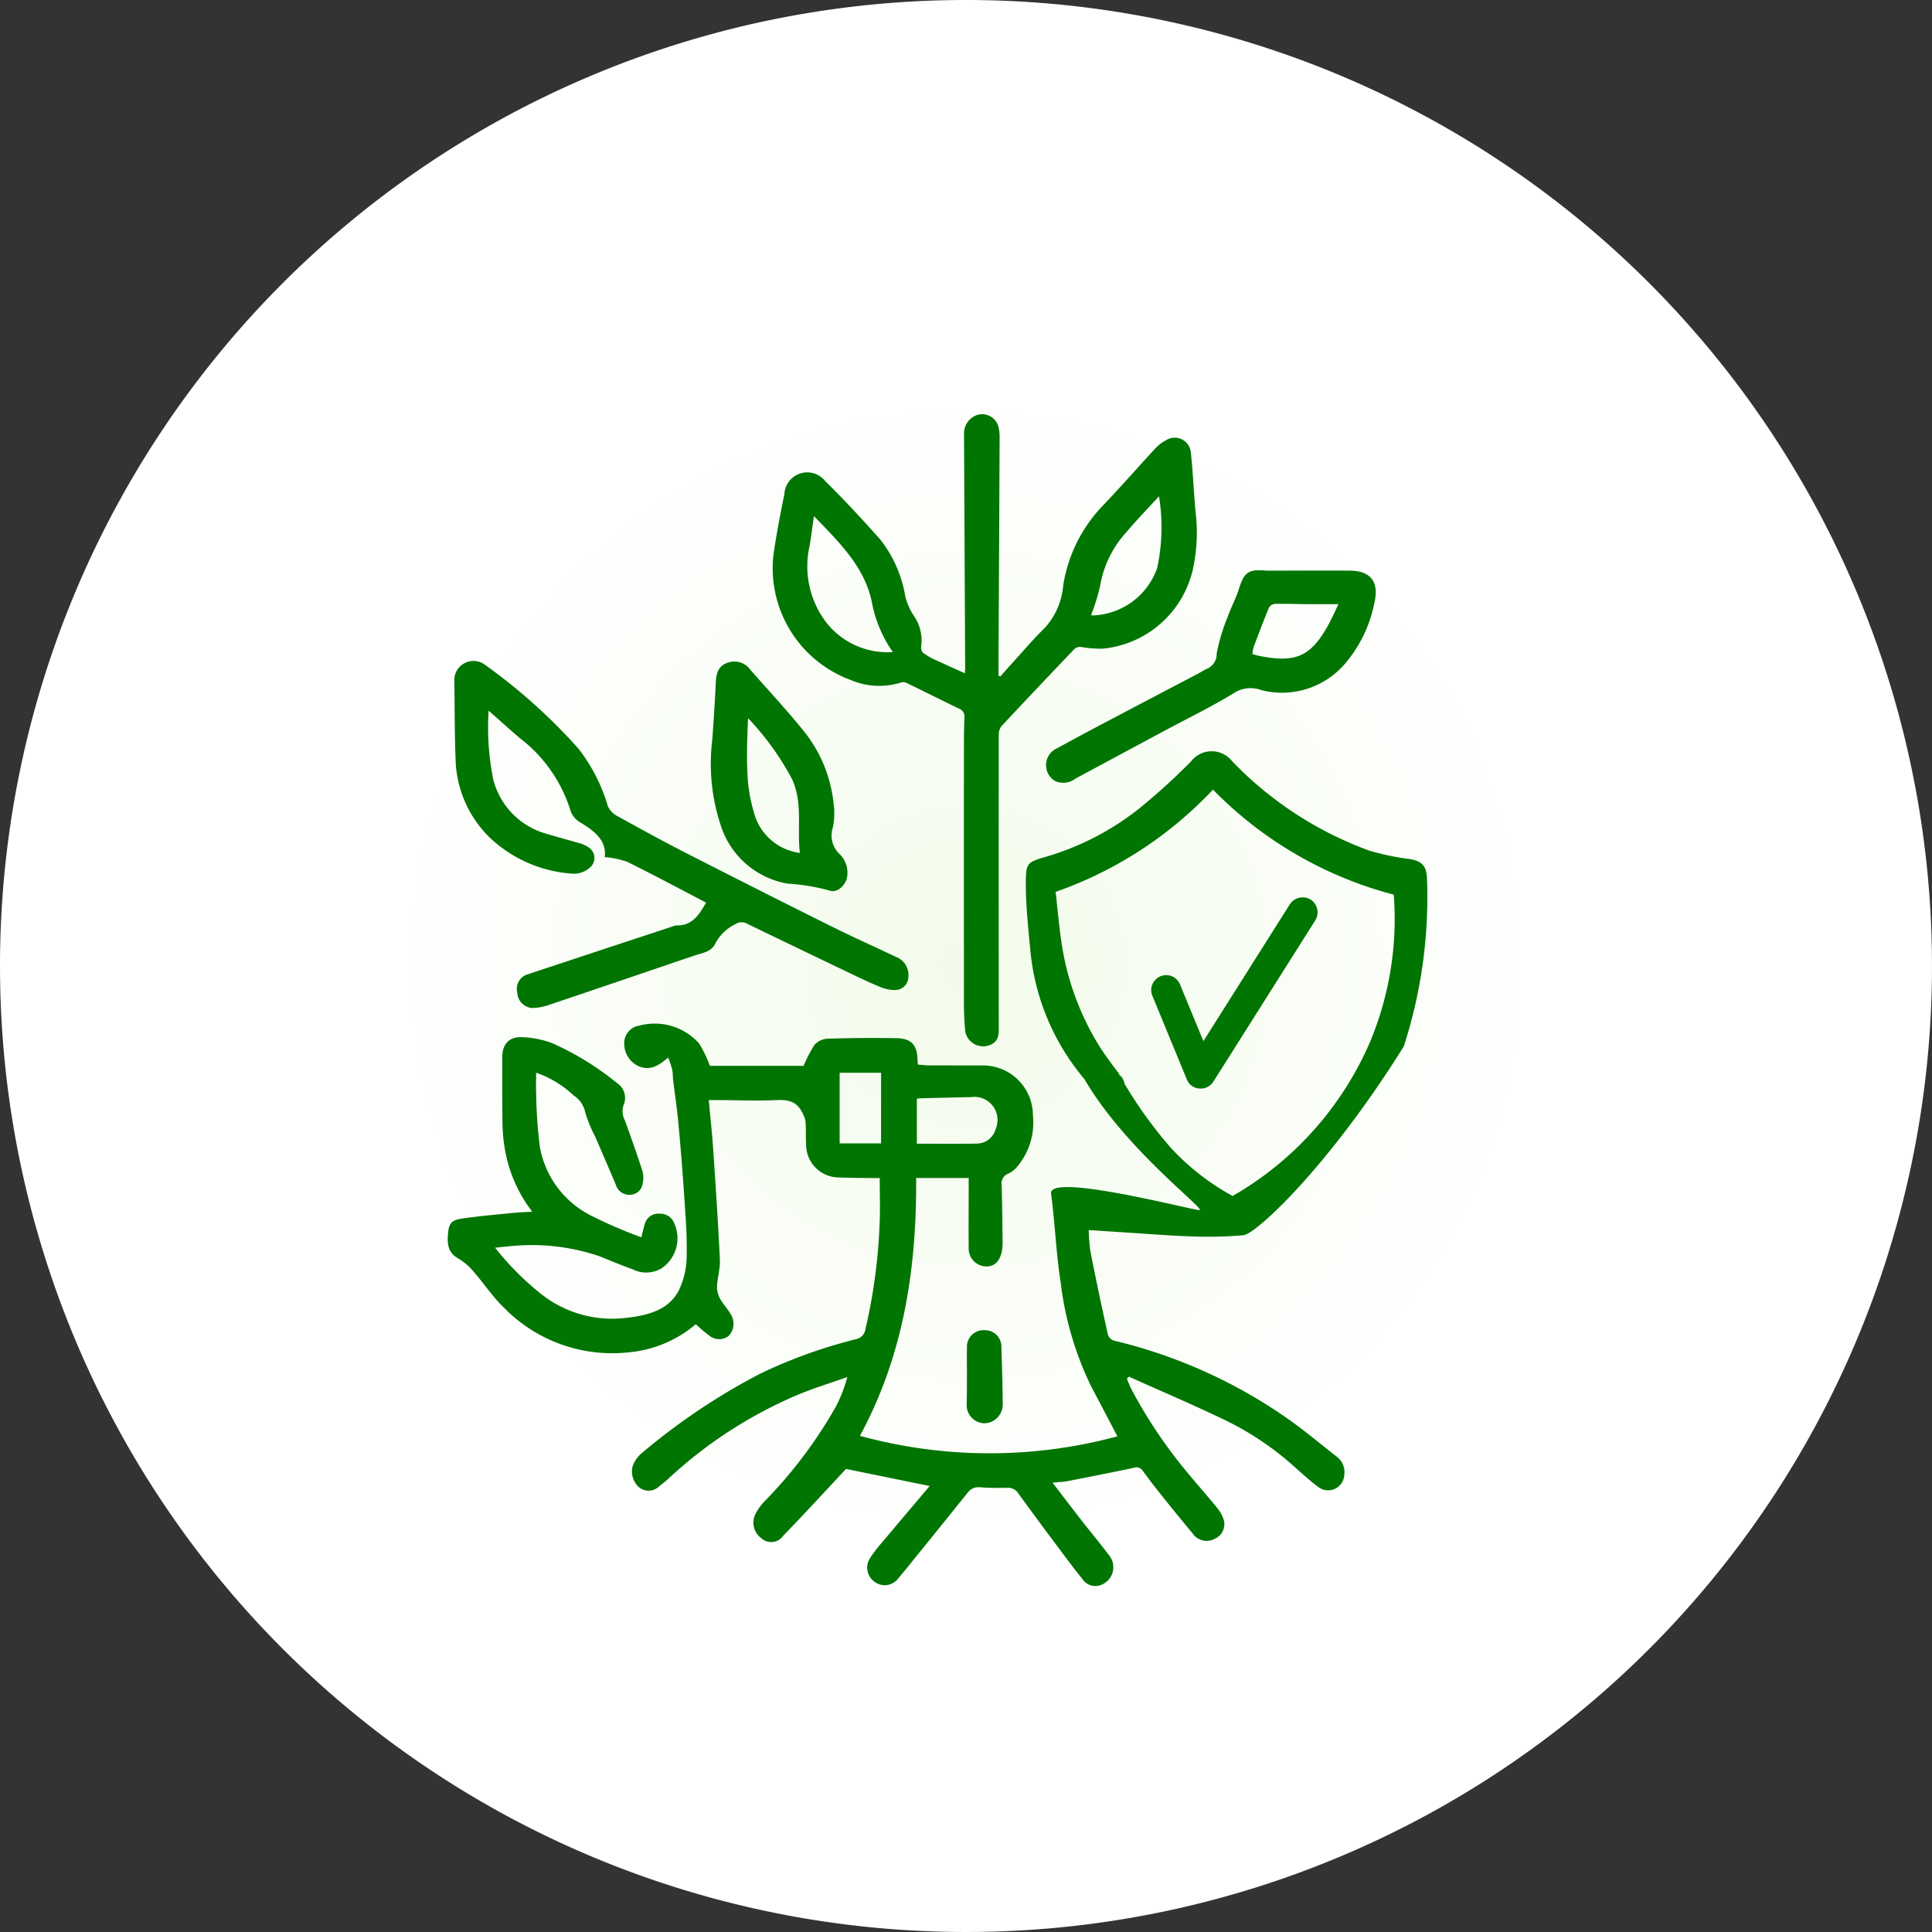 <svg xmlns="http://www.w3.org/2000/svg" xmlns:xlink="http://www.w3.org/1999/xlink" width="134" height="134" viewBox="0 0 134 134"><rect x="0" y="0" width="134" height="134" fill="#333333" stroke="none"/><defs><radialGradient id="radial-gradient" cx="0.5" cy="0.5" r="0.306" gradientUnits="objectBoundingBox"><stop offset="0" stop-color="#f2fbea"></stop><stop offset="1" stop-color="#fff"></stop></radialGradient></defs><g id="S&#xE9;curit&#xE9;_optimale" data-name="S&#xE9;curit&#xE9; optimale" transform="translate(-6298 -5084)"><g id="S&#xE9;curit&#xE9;_optimale-2" data-name="S&#xE9;curit&#xE9; optimale" transform="translate(-9)"><g id="Group_39740" data-name="Group 39740" transform="translate(5395 1394)"><path id="Path_37087" data-name="Path 37087" d="M67,0A67,67,0,1,1,0,67,67,67,0,0,1,67,0Z" transform="translate(912 3690)" fill="url(#radial-gradient)"></path></g></g><g id="Group_39748" data-name="Group 39748" transform="translate(5497.325 5003.196)"><g id="Group_39746" data-name="Group 39746" transform="translate(831.733 109.521)"><path id="Path_37113" data-name="Path 37113" d="M983.611,308.371a22.654,22.654,0,0,0,9.559-10.749,22.15,22.15,0,0,0,1.619-10.15,27.138,27.138,0,0,1-12.539-7.285,27.381,27.381,0,0,1-10.913,7.092c.133,1.159.238,2.413.428,3.655a18.746,18.746,0,0,0,2.482,6.845c.454.757,1,1.458,1.526,2.171a1.261,1.261,0,0,1,.25,1.439c-.2.379-.516.577-.892.311a9.1,9.1,0,0,1-1.814-1.452,16.2,16.2,0,0,1-3.747-9.04c-.135-1.431-.288-2.868-.3-4.3-.009-1.717.036-1.663,1.608-2.128a18.955,18.955,0,0,0,6.4-3.4,45.407,45.407,0,0,0,3.455-3.155,1.805,1.805,0,0,1,2.847-.008,25.1,25.1,0,0,0,9.512,6.2,17.5,17.5,0,0,0,2.832.59c.849.152,1.135.49,1.172,1.363a33.66,33.66,0,0,1-1.611,11.625c-5.156,8.265-10.225,13.014-11.126,13.1a29.527,29.527,0,0,1-3.587.08c-1.51-.045-3.017-.175-4.525-.27-.848-.053-1.7-.11-2.614-.17a12.31,12.31,0,0,0,.117,1.487q.574,2.9,1.217,5.781a.663.663,0,0,0,.415.4,35.241,35.241,0,0,1,11.987,5.37c1.194.834,2.312,1.778,3.461,2.676a1.338,1.338,0,0,1,.526,1.283,1.123,1.123,0,0,1-1.776.844c-.667-.493-1.273-1.07-1.9-1.617a20.634,20.634,0,0,0-4.637-3.064c-2.184-1.05-4.416-2-6.627-2.993l-.137.153c.111.254.208.516.336.761a33.661,33.661,0,0,0,3.955,5.85c.642.776,1.313,1.528,1.947,2.31a2.413,2.413,0,0,1,.477.849,1.1,1.1,0,0,1-.595,1.311,1.181,1.181,0,0,1-1.571-.371q-1.15-1.382-2.27-2.788-.6-.752-1.17-1.531a.516.516,0,0,0-.611-.225c-1.54.326-3.086.631-4.632.931-.3.058-.612.062-1.023.1.7.911,1.353,1.776,2.02,2.632.619.795,1.27,1.564,1.87,2.373a1.306,1.306,0,0,1-.353,2.011,1.085,1.085,0,0,1-1.475-.343c-.45-.552-.88-1.121-1.306-1.692-1.049-1.4-2.1-2.807-3.125-4.23a.827.827,0,0,0-.772-.39c-.625.01-1.253.012-1.876-.039a.947.947,0,0,0-.889.4q-1.58,1.97-3.17,3.932c-.534.661-1.065,1.324-1.612,1.974a1.177,1.177,0,0,1-1.669.244,1.207,1.207,0,0,1-.309-1.625,9.092,9.092,0,0,1,.854-1.112c1.09-1.3,2.189-2.595,3.289-3.9l-5.8-1.184c-1.47,1.57-2.885,3.118-4.345,4.622a1.015,1.015,0,0,1-1.531.182,1.334,1.334,0,0,1-.41-1.673,3.685,3.685,0,0,1,.595-.844,31.781,31.781,0,0,0,5-6.635,9.944,9.944,0,0,0,.779-2.025c-1.189.425-2.4.788-3.562,1.285a30.827,30.827,0,0,0-8.892,5.806,6.578,6.578,0,0,1-.566.459,1.048,1.048,0,0,1-1.421.1,1.473,1.473,0,0,1-.45-1.459,2.116,2.116,0,0,1,.557-.847,44.516,44.516,0,0,1,8.276-5.57,34.645,34.645,0,0,1,6.635-2.395.825.825,0,0,0,.683-.709,38.469,38.469,0,0,0,.981-7.313c.05-1.022.008-2.048.008-3.158-.148,0-.383,0-.617,0-.73-.012-1.46-.015-2.19-.043a2.281,2.281,0,0,1-2.3-2.264c-.03-.537,0-1.079-.038-1.615a1.919,1.919,0,0,0-.245-.649c-.374-.761-1-.878-1.8-.837-1.352.069-2.71,0-4.066,0h-.6c.106,1.162.23,2.276.305,3.393.173,2.561.344,5.122.465,7.686.029.614-.171,1.235-.2,1.856a1.662,1.662,0,0,0,.216.84c.225.406.562.749.784,1.156a1.225,1.225,0,0,1-.206,1.439,1.088,1.088,0,0,1-1.353-.055,10.638,10.638,0,0,1-.913-.769,8.356,8.356,0,0,1-4.721,1.955,10.487,10.487,0,0,1-8.609-3.129c-.779-.753-1.386-1.681-2.1-2.5a4.273,4.273,0,0,0-1.04-.886c-.586-.338-.806-.772-.713-1.742.065-.681.226-.919.946-1.025,1.165-.172,2.341-.271,3.513-.39.447-.045.9-.06,1.38-.091a9.818,9.818,0,0,1-1.916-4.45,11.324,11.324,0,0,1-.148-1.763c-.023-1.495-.017-2.99-.015-4.484,0-.9.454-1.441,1.357-1.405a6.555,6.555,0,0,1,2.114.418,19.9,19.9,0,0,1,4.466,2.744,1.246,1.246,0,0,1,.474,1.561,1.328,1.328,0,0,0,.088,1.033q.645,1.753,1.226,3.53a1.692,1.692,0,0,1,.02.819.9.9,0,0,1-.863.827.978.978,0,0,1-1.015-.724c-.463-1.1-.943-2.2-1.414-3.295a9.2,9.2,0,0,1-.705-1.728,1.854,1.854,0,0,0-.809-1.153,7.161,7.161,0,0,0-2.587-1.566c0,.493-.021.952,0,1.408a33.2,33.2,0,0,0,.256,3.732,6.656,6.656,0,0,0,3.5,4.744,33.262,33.262,0,0,0,3.547,1.534,10.275,10.275,0,0,1,.254-1,.975.975,0,0,1,1.033-.639,1.026,1.026,0,0,1,1.005.707A2.513,2.513,0,0,1,944,313.39a2.073,2.073,0,0,1-1.991.07c-.784-.279-1.554-.6-2.324-.916a14.637,14.637,0,0,0-6.417-.663c-.24.011-.478.046-.808.079a19.714,19.714,0,0,0,3.18,3.2,7.926,7.926,0,0,0,5.907,1.664c1.422-.16,2.9-.49,3.643-1.881a5.581,5.581,0,0,0,.557-2.444c.034-1.47-.094-2.945-.192-4.416-.108-1.628-.243-3.254-.395-4.878-.088-.948-.234-1.891-.348-2.836-.031-.257-.019-.522-.071-.773a7.661,7.661,0,0,0-.278-.831c-.64.56-1.191.886-1.915.659a1.713,1.713,0,0,1-1.132-1.585,1.224,1.224,0,0,1,1.057-1.286,4.117,4.117,0,0,1,4.148,1.255,9.027,9.027,0,0,1,.738,1.536h6.5a8.944,8.944,0,0,1,.749-1.448,1.294,1.294,0,0,1,.884-.434q2.4-.076,4.8-.036c1.053.019,1.439.467,1.468,1.529,0,.085.011.17.02.3.249.021.488.056.728.057,1.251.006,2.5,0,3.753.006a3.462,3.462,0,0,1,3.5,3.466,4.725,4.725,0,0,1-1.077,3.536,1.707,1.707,0,0,1-.6.487.739.739,0,0,0-.49.846c.038,1.3.05,2.606.065,3.909a3.093,3.093,0,0,1-.048.62c-.144.749-.564,1.127-1.17,1.072a1.234,1.234,0,0,1-1.134-1.271c-.016-1.39,0-2.781,0-4.172,0-.205,0-.411,0-.688h-3.643c.034,6.17-.826,12.2-3.9,17.884a34.014,34.014,0,0,0,17.857.035c-.619-1.178-1.209-2.312-1.808-3.44a22.511,22.511,0,0,1-2.122-7.2c-.321-2.052-.4-4.141-.671-6.2-.195-1.476,9.842,1.163,10.288,1.148.5-.016-5.115-4.176-7.981-9.095,1.2.266,2.362.427,2.522.07.1-.216-.2-.552-.2-.553a30.413,30.413,0,0,0,3.683,5.265A16.784,16.784,0,0,0,983.611,308.371Zm-21.9-3.626c1.442,0,2.794.019,4.146-.008a1.361,1.361,0,0,0,1.316-1,1.6,1.6,0,0,0-1.709-2.221c-1.2.018-2.394.053-3.59.083a.681.681,0,0,0-.163.039Zm-2.481-.022v-4.9h-2.874v4.9Z" transform="translate(-929.178 -254.137)" fill="#017501"></path><path id="Path_37114" data-name="Path 37114" d="M1106.8,127.722c.235-.265.467-.533.706-.795.8-.872,1.559-1.779,2.4-2.6a4.976,4.976,0,0,0,1.25-2.9,10.287,10.287,0,0,1,2.714-5.515c1.253-1.3,2.435-2.668,3.664-3.992a2.791,2.791,0,0,1,.779-.594,1.119,1.119,0,0,1,1.7.882c.149,1.362.2,2.734.326,4.1a11.882,11.882,0,0,1-.115,3.628,7.112,7.112,0,0,1-6.333,5.86,8.14,8.14,0,0,1-1.5-.121.613.613,0,0,0-.432.119q-2.556,2.672-5.081,5.375a.961.961,0,0,0-.189.608q-.01,10.117,0,20.233c0,.471.031.934-.486,1.218a1.266,1.266,0,0,1-1.837-.879,20.849,20.849,0,0,1-.092-2.133q-.009-8.865,0-17.73,0-.964.034-1.928a.569.569,0,0,0-.37-.6c-1.219-.586-2.427-1.2-3.645-1.785a.555.555,0,0,0-.392-.029,5.027,5.027,0,0,1-3.509-.188,8.259,8.259,0,0,1-5.328-8.688c.2-1.407.475-2.8.756-4.2a1.588,1.588,0,0,1,2.83-.9c1.323,1.3,2.584,2.665,3.818,4.051a8.64,8.64,0,0,1,1.731,3.907,4.29,4.29,0,0,0,.614,1.407,3.013,3.013,0,0,1,.5,2.073c-.027.277.018.415.224.543a4.708,4.708,0,0,0,.486.3c.75.349,1.506.686,2.313,1.051.01-.162.023-.274.022-.386q-.037-8.108-.079-16.216a1.34,1.34,0,0,1,.508-1.089,1.167,1.167,0,0,1,1.874.565,2.759,2.759,0,0,1,.088.718q-.033,7.639-.076,15.277c0,.431,0,.863,0,1.294ZM1093.871,116.6c-.108.746-.19,1.426-.309,2.1a6.411,6.411,0,0,0,1.13,5.23,5.388,5.388,0,0,0,4.651,2.1,8.81,8.81,0,0,1-1.418-3.27C1097.471,120.187,1095.646,118.445,1093.871,116.6Zm19.22,6.866c-.031-.006.049.025.129.023a4.91,4.91,0,0,0,4.452-3.278,13.289,13.289,0,0,0,.131-4.983c-.828.9-1.6,1.7-2.313,2.542a7.315,7.315,0,0,0-1.765,3.641A14.341,14.341,0,0,1,1113.092,123.471Z" transform="translate(-1068.475 -109.521)" fill="#017501"></path><path id="Path_37115" data-name="Path 37115" d="M949.9,249.263c-1.821-.949-3.637-1.925-5.484-2.836a6.441,6.441,0,0,0-1.54-.319c.135-1.188-.747-1.831-1.739-2.431a1.472,1.472,0,0,1-.631-.773,10.089,10.089,0,0,0-3.515-5.044c-.707-.6-1.395-1.225-2.171-1.91a18.372,18.372,0,0,0,.318,4.754,5.255,5.255,0,0,0,3.674,3.78c.78.235,1.568.44,2.348.671a2.03,2.03,0,0,1,.565.257.876.876,0,0,1,.09,1.45,1.71,1.71,0,0,1-1.075.4,9.207,9.207,0,0,1-5.854-2.52,7.861,7.861,0,0,1-2.344-5.09c-.085-1.908-.072-3.821-.1-5.732a1.331,1.331,0,0,1,2.155-1.13,39.17,39.17,0,0,1,6.457,5.8,12,12,0,0,1,2.041,4,1.485,1.485,0,0,0,.7.695c1.53.851,3.067,1.693,4.626,2.491q4.952,2.534,9.932,5.015c1.551.773,3.131,1.486,4.7,2.226a1.35,1.35,0,0,1,.883,1.389.927.927,0,0,1-.933.923,2.661,2.661,0,0,1-.957-.187c-.706-.287-1.4-.615-2.084-.944q-3.613-1.728-7.218-3.472a.758.758,0,0,0-.8.031,3.077,3.077,0,0,0-1.4,1.34c-.282.6-.9.651-1.431.833-3.361,1.14-6.719,2.29-10.084,3.421a3.758,3.758,0,0,1-1.2.223,1.115,1.115,0,0,1-1.022-1.07,1.049,1.049,0,0,1,.732-1.269q5.006-1.661,10.016-3.31a.965.965,0,0,1,.3-.079C948.961,250.872,949.439,250.076,949.9,249.263Z" transform="translate(-931.988 -215.377)" fill="#017501"></path><path id="Path_37116" data-name="Path 37116" d="M1242.532,187.383c1.927,0,3.853-.01,5.78,0,1.442.01,2.038.773,1.717,2.183a9.227,9.227,0,0,1-2.008,4.226,5.759,5.759,0,0,1-5.88,1.869,2.106,2.106,0,0,0-1.793.168c-1.573.974-3.25,1.781-4.883,2.658q-3.093,1.661-6.185,3.323a1.368,1.368,0,0,1-1.424.156,1.282,1.282,0,0,1,.171-2.272q1.528-.838,3.069-1.65,3.312-1.746,6.63-3.482c.23-.121.448-.268.685-.374a1.108,1.108,0,0,0,.67-1.053,12.949,12.949,0,0,1,.769-2.561c.223-.635.551-1.235.755-1.875C1240.992,187.488,1241.255,187.27,1242.532,187.383Zm5,2.325c-.8,0-1.515,0-2.225,0-.729-.005-1.458-.035-2.187-.019a.544.544,0,0,0-.411.256c-.377.909-.724,1.83-1.069,2.751a2.4,2.4,0,0,0-.076.479c.2.052.327.094.462.121,2.426.479,3.529.136,4.771-2.1C1247.038,190.76,1247.24,190.3,1247.53,189.708Z" transform="translate(-1185.752 -176.522)" fill="#017501"></path><path id="Path_37117" data-name="Path 37117" d="M1068.946,243.28a4.226,4.226,0,0,1-.1,1.036,1.762,1.762,0,0,0,.44,1.791,1.8,1.8,0,0,1,.512,1.807c-.2.518-.715.943-1.206.748a13.958,13.958,0,0,0-2.879-.473,5.922,5.922,0,0,1-4.655-4.094,13.563,13.563,0,0,1-.572-5.862c.1-1.333.184-2.668.248-4,.03-.615.157-1.134.812-1.365a1.378,1.378,0,0,1,1.607.517c1.191,1.356,2.425,2.677,3.562,4.077a9.569,9.569,0,0,1,2.2,5.3c.007.086.027.172.031.258C1068.95,243.125,1068.946,243.229,1068.946,243.28Zm-2.383,2.779c-.206-1.717.224-3.468-.549-5.129a19.133,19.133,0,0,0-3.046-4.218c-.055,1.322-.109,2.624-.037,3.92a10.8,10.8,0,0,0,.439,2.593A3.8,3.8,0,0,0,1066.563,246.059Z" transform="translate(-1042.144 -215.619)" fill="#017501"></path><path id="Path_37118" data-name="Path 37118" d="M1187.749,569.285c0-.678-.016-1.356,0-2.033a1.151,1.151,0,0,1,1.237-1.239,1.137,1.137,0,0,1,1.152,1.206c.045,1.3.081,2.6.092,3.906a1.3,1.3,0,0,1-1.3,1.343,1.264,1.264,0,0,1-1.2-1.358c0-.313.011-.626.014-.938,0-.3,0-.591,0-.886Z" transform="translate(-1151.74 -502.469)" fill="#017501"></path></g><g id="Group_39747" data-name="Group 39747" transform="translate(880.509 143.045)"><path id="Path_37119" data-name="Path 37119" d="M1279.629,357.065l2.386,5.792a1.329,1.329,0,0,0,.269.461,1.03,1.03,0,0,0,.6.287,1.054,1.054,0,0,0,1.04-.5l5.516-8.731,1.555-2.461a1.054,1.054,0,0,0-.375-1.428,1.066,1.066,0,0,0-1.428.375l-5.516,8.731-1.555,2.461,1.908.249-2.386-5.792a1.148,1.148,0,0,0-.48-.624,1.066,1.066,0,0,0-.8-.105,1.056,1.056,0,0,0-.624.48,1.007,1.007,0,0,0-.105.8Z" transform="translate(-1279.583 -350.352)" fill="#017501"></path></g></g></g></svg>